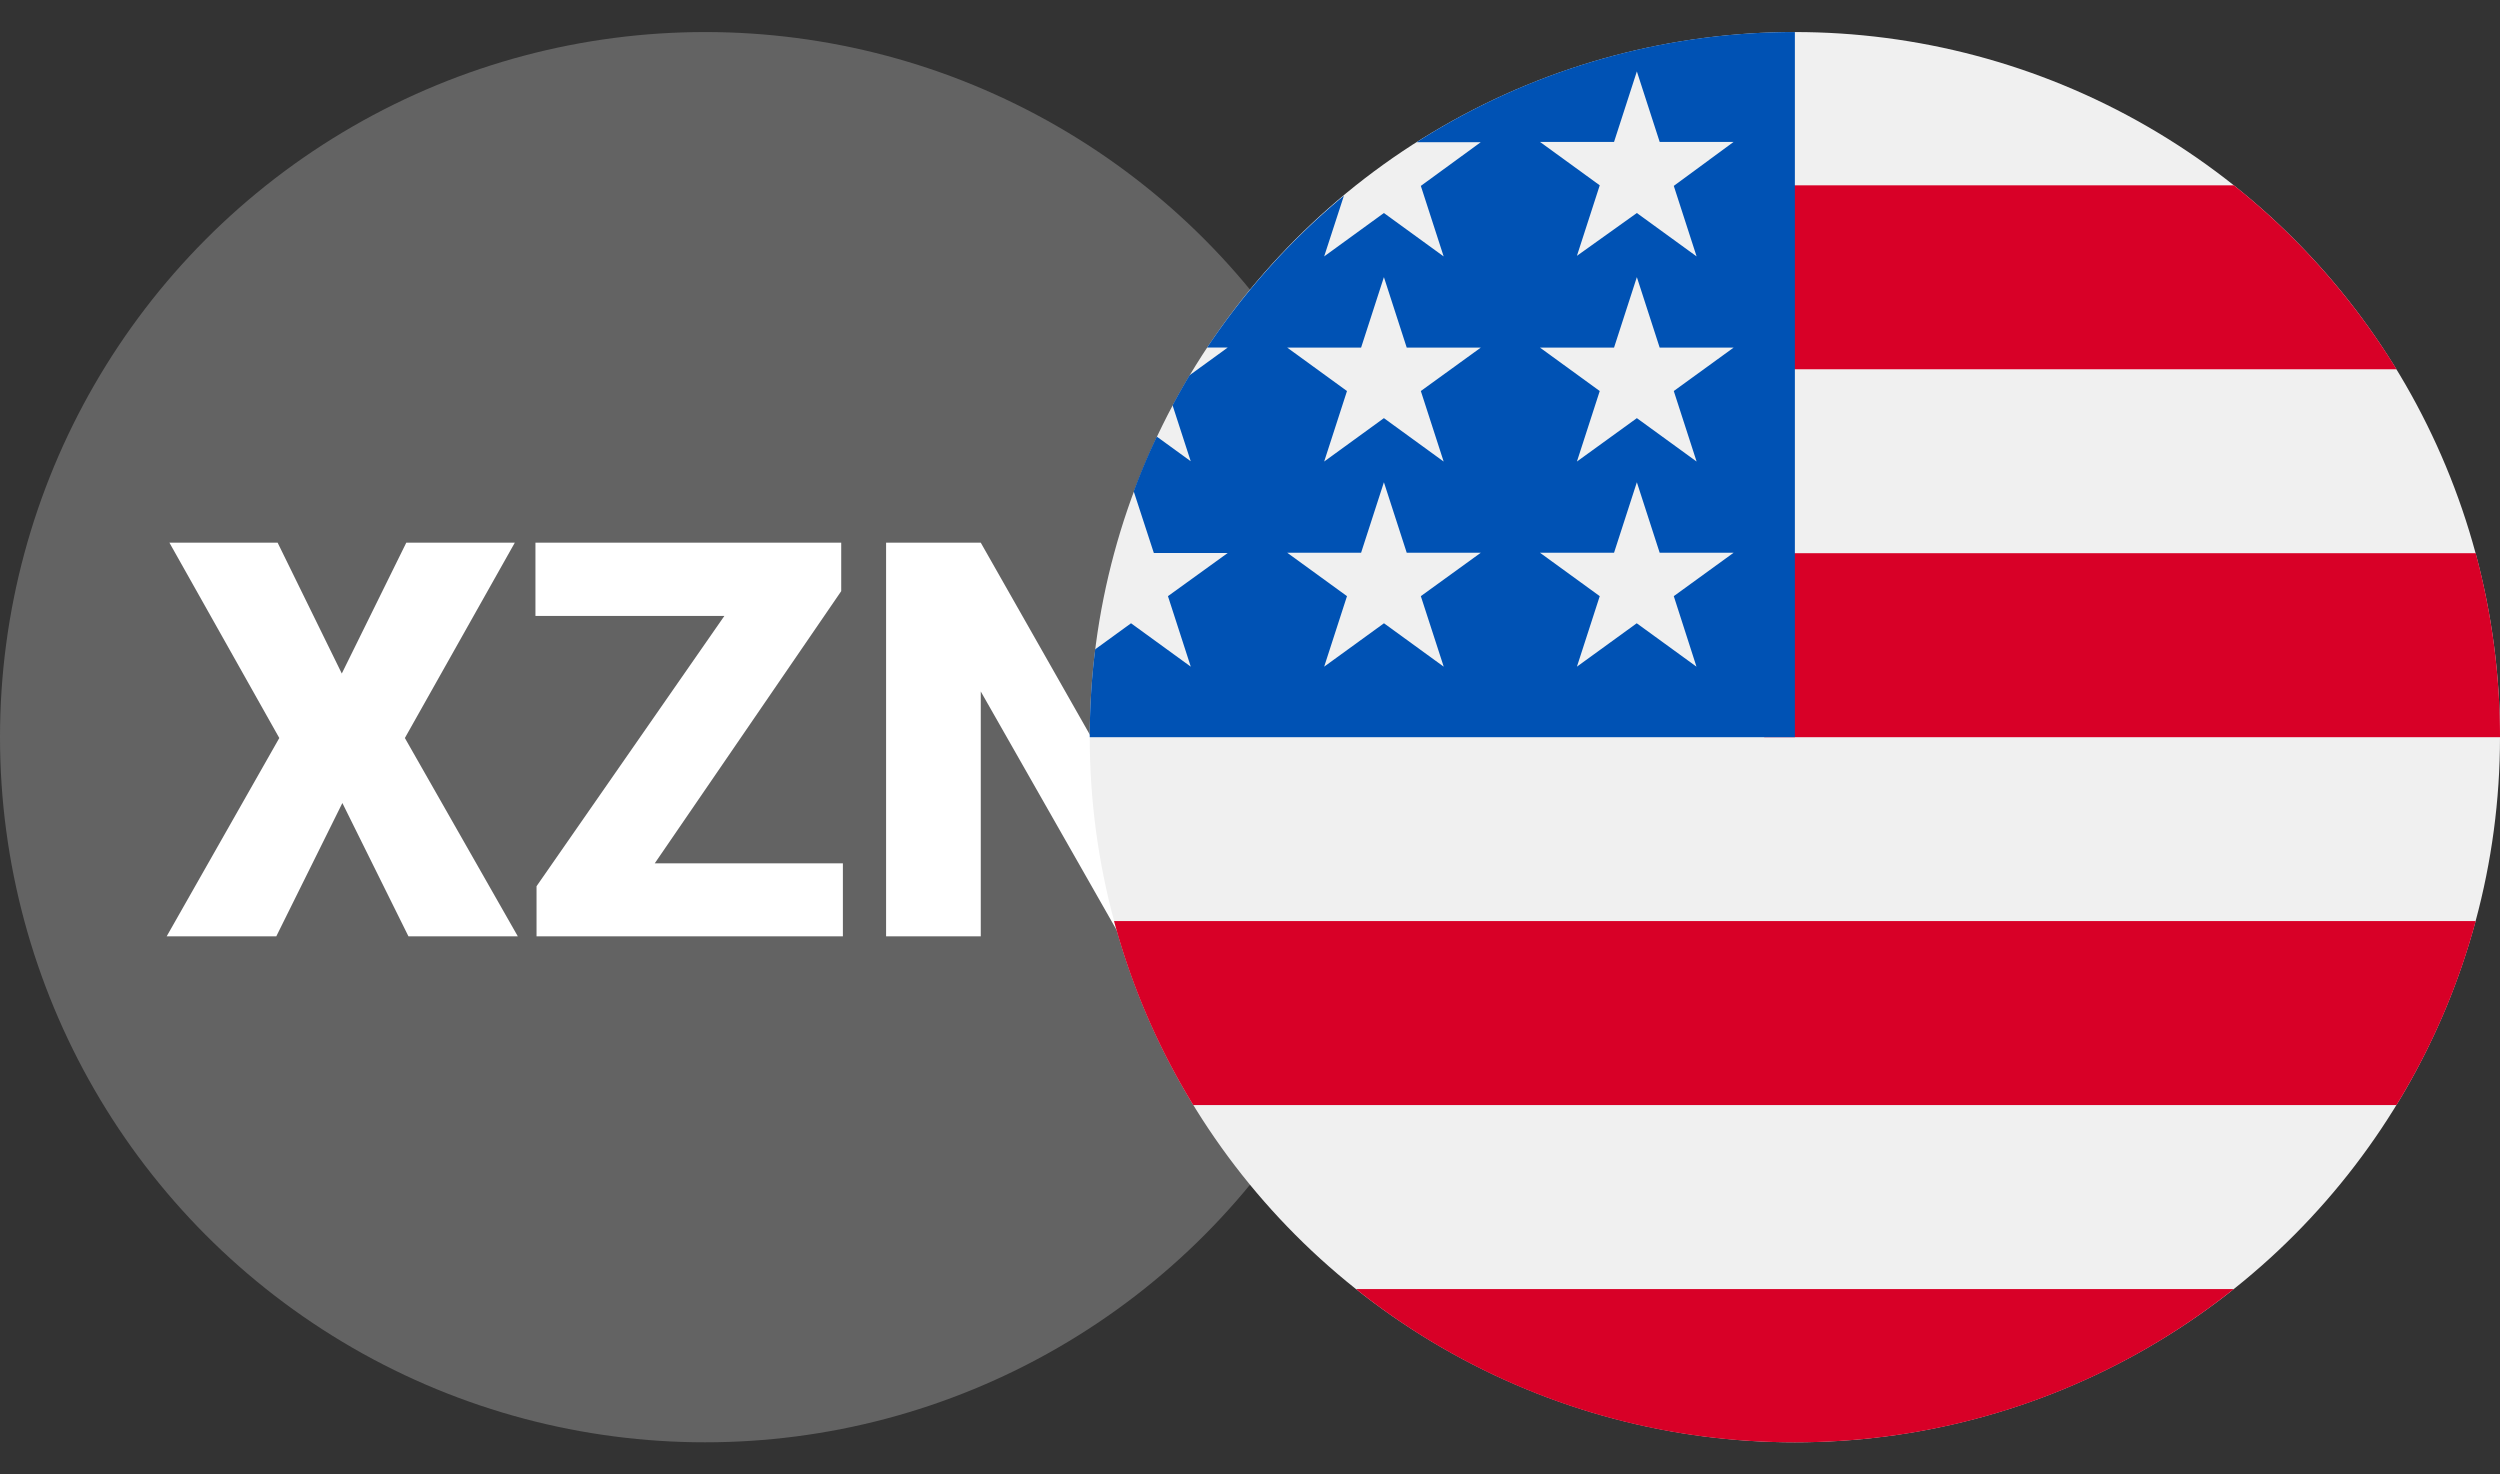 <svg xmlns="http://www.w3.org/2000/svg" xmlns:xlink="http://www.w3.org/1999/xlink" width="39" height="23" viewBox="0 0 39 23">
  <rect x="0" y="0" width="39" height="23" fill="#333333" stroke="none"/>
  <defs>
    <clipPath id="clip-path">
      <rect id="Rectangle_20664" data-name="Rectangle 20664" width="22" height="23" transform="translate(197.5 1519)" fill="#fff" stroke="#707070" stroke-width="1"/>
    </clipPath>
    <clipPath id="clip-path-2">
      <rect id="Rectangle_20665" data-name="Rectangle 20665" width="22" height="23" transform="translate(214.5 1519)" fill="#fff" stroke="#707070" stroke-width="1"/>
    </clipPath>
  </defs>
  <g id="xznusd" transform="translate(-197.5 -1519)">
    <g id="Mask_Group_214" data-name="Mask Group 214" clip-path="url(#clip-path)">
      <g id="XZN" transform="translate(197.5 1519.5)">
        <circle id="Ellipse_718" data-name="Ellipse 718" cx="11" cy="11" r="11" fill="#636363"/>
        <g id="Group_21551" data-name="Group 21551">
          <path id="Path_37328" data-name="Path 37328" d="M5.332,10.007,6.338,7.966H8.031L6.316,11.013l1.762,3.094H6.372l-1.031-2.08L4.31,14.107H2.6l1.757-3.094L2.643,7.966H4.331Z" fill="#fff"/>
          <path id="Path_37329" data-name="Path 37329" d="M10.214,12.968h2.935v1.139H8.37v-.782L11.3,9.109H8.353V7.966h4.77v.756Z" fill="#fff"/>
          <path id="Path_37330" data-name="Path 37330" d="M18.949,14.107H17.475L15.3,10.287v3.82H13.823V7.966H15.3l2.17,3.82V7.966h1.478Z" fill="#fff"/>
        </g>
      </g>
    </g>
    <g id="Mask_Group_215" data-name="Mask Group 215" clip-path="url(#clip-path-2)">
      <g id="usd" transform="translate(214.5 1519.5)">
        <circle id="Ellipse_719" data-name="Ellipse 719" cx="11" cy="11" r="11" fill="#f0f0f0"/>
        <g id="Group_21552" data-name="Group 21552">
          <path id="Path_37331" data-name="Path 37331" d="M10.522,11H22a11.012,11.012,0,0,0-.379-2.87h-11.1Z" fill="#d80027"/>
          <path id="Path_37332" data-name="Path 37332" d="M10.522,5.261h9.864a11.058,11.058,0,0,0-2.538-2.87H10.522Z" fill="#d80027"/>
          <path id="Path_37333" data-name="Path 37333" d="M11,22a10.953,10.953,0,0,0,6.847-2.391H4.153A10.953,10.953,0,0,0,11,22Z" fill="#d80027"/>
          <path id="Path_37334" data-name="Path 37334" d="M1.615,16.739H20.385a10.934,10.934,0,0,0,1.236-2.87H.379A10.934,10.934,0,0,0,1.615,16.739Z" fill="#d80027"/>
        </g>
        <path id="Path_37335" data-name="Path 37335" d="M5.1,1.718h1L5.165,2.4l.356,1.1-.932-.677-.932.677.308-.947A11.06,11.06,0,0,0,1.831,4.922h.321l-.594.431q-.139.231-.266.47l.283.872-.529-.384q-.2.418-.36.854L1,8.127H2.152L1.22,8.8l.356,1.1L.644,9.223l-.559.406A11.106,11.106,0,0,0,0,11H11V0A10.948,10.948,0,0,0,5.1,1.718ZM5.522,9.9l-.932-.677L3.657,9.9l.356-1.1-.932-.677H4.233l.356-1.1.356,1.1H6.1L5.165,8.8ZM5.165,5.6l.356,1.1-.932-.677L3.657,6.7l.356-1.1-.932-.677H4.233l.356-1.1.356,1.1H6.1Zm4.3,4.3-.932-.677L7.6,9.9l.356-1.1-.932-.677H8.179l.356-1.1.356,1.1h1.153L9.111,8.8ZM9.111,5.6l.356,1.1-.932-.677L7.6,6.7l.356-1.1-.932-.677H8.179l.356-1.1.356,1.1h1.153Zm0-3.2.356,1.1-.932-.677L7.6,3.491l.356-1.1-.932-.677H8.179l.356-1.1.356,1.1h1.153Z" fill="#0052b4"/>
      </g>
    </g>
  </g>
</svg>
